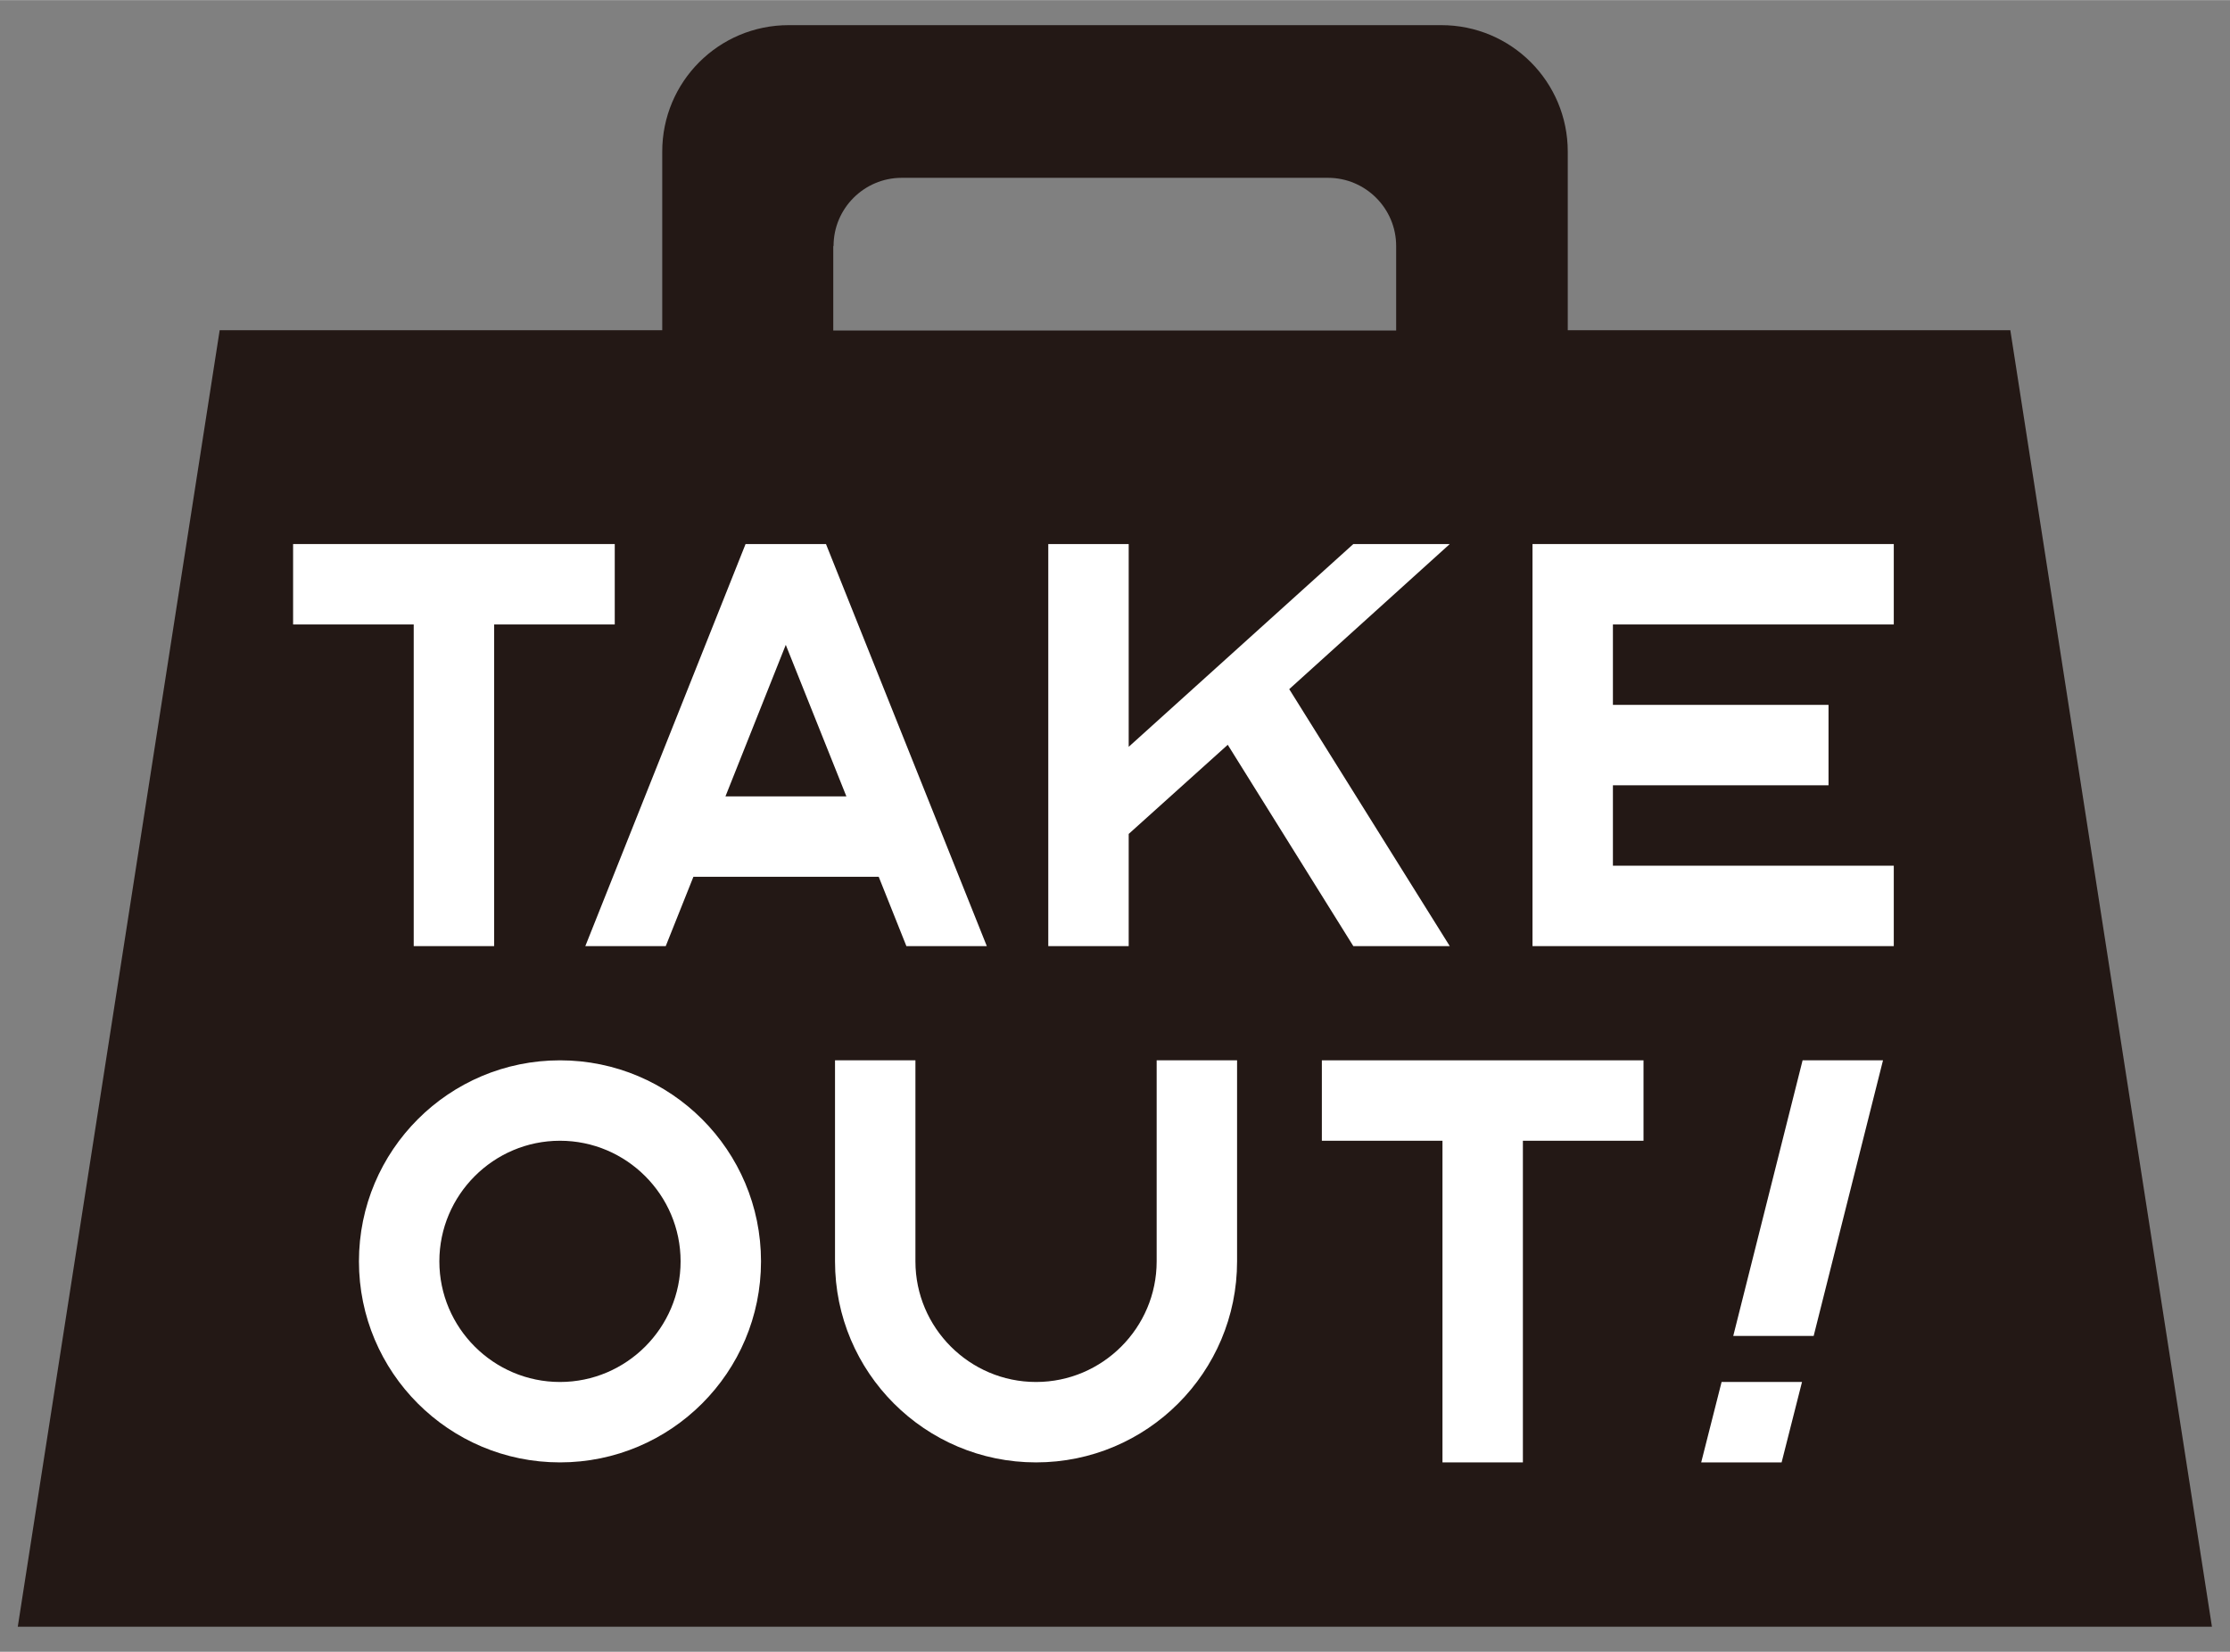 <?xml version="1.0" encoding="UTF-8"?>
<svg id="design_x5F_fontのコピー" xmlns="http://www.w3.org/2000/svg" width="27mm" height="20mm" viewBox="0 0 76.54 56.69">
  <rect x="0" y="0" width="76.54" height="56.69" fill="#808080" stroke="none"/>
  <defs>
    <style>
      .cls-1 {
        fill: #231815;
      }

      .cls-2 {
        fill: #fff;
      }
    </style>
  </defs>
  <path class="cls-1" d="M69,11.33h-15.19v-6.13c0-2.4-1.94-4.34-4.34-4.34h-22.4c-2.4,0-4.34,1.94-4.34,4.34v6.13H7.54L.61,55.83h75.31l-6.92-44.5ZM28.61,8.44c0-1.29,1.05-2.34,2.34-2.34h14.63c1.29,0,2.34,1.05,2.34,2.34v2.9h-19.32v-2.9Z"/>
  <g>
    <g>
      <path class="cls-2" d="M25.59,18.67l-5.5,13.8h2.76l.95-2.38h6.36l.95,2.38h2.76l-5.52-13.8h-2.76ZM29.05,27.33h-4.15l2.07-5.2,2.08,5.2Z"/>
      <polygon class="cls-2" points="46.45 18.67 38.74 25.63 38.74 18.67 35.98 18.67 35.98 32.47 38.74 32.47 38.74 28.62 42.14 25.56 46.45 32.47 49.76 32.47 44.25 23.65 44.25 23.65 49.76 18.67 46.45 18.67"/>
      <polygon class="cls-2" points="21.1 21.43 21.1 18.67 16.96 18.67 14.2 18.67 10.06 18.67 10.06 21.43 14.2 21.43 14.2 32.47 16.96 32.47 16.96 21.43 21.1 21.43"/>
      <polygon class="cls-2" points="52.6 18.67 52.6 32.47 65 32.47 65 29.71 55.36 29.71 55.36 26.95 62.76 26.95 62.76 24.19 55.36 24.19 55.36 21.43 65 21.43 65 18.67 52.6 18.67"/>
    </g>
    <g>
      <polygon class="cls-2" points="49.51 36.39 45.37 36.39 45.37 39.15 49.51 39.15 49.51 50.19 52.27 50.19 52.27 39.15 56.41 39.15 56.41 36.39 52.27 36.39 49.51 36.39"/>
      <polygon class="cls-2" points="61.87 36.39 59.49 45.85 62.25 45.85 64.63 36.39 61.87 36.39"/>
      <polygon class="cls-2" points="58.39 50.19 61.15 50.19 61.85 47.43 59.09 47.43 58.39 50.19"/>
      <path class="cls-2" d="M19.22,36.39c-3.81,0-6.9,3.09-6.9,6.9s3.09,6.9,6.9,6.9,6.9-3.09,6.9-6.9-3.09-6.9-6.9-6.9ZM19.22,47.43c-2.28,0-4.14-1.86-4.14-4.14s1.86-4.14,4.14-4.14,4.14,1.86,4.14,4.14-1.86,4.14-4.14,4.14Z"/>
      <path class="cls-2" d="M42.46,43.29h0v-6.9h-2.76v6.9h0c0,2.28-1.86,4.14-4.14,4.14s-4.14-1.86-4.14-4.14h0s0,0,0,0h0v-6.9h-2.76v6.9h0s0,0,0,0c0,3.81,3.09,6.9,6.9,6.9s6.9-3.09,6.9-6.9h0Z"/>
    </g>
  </g>
</svg>